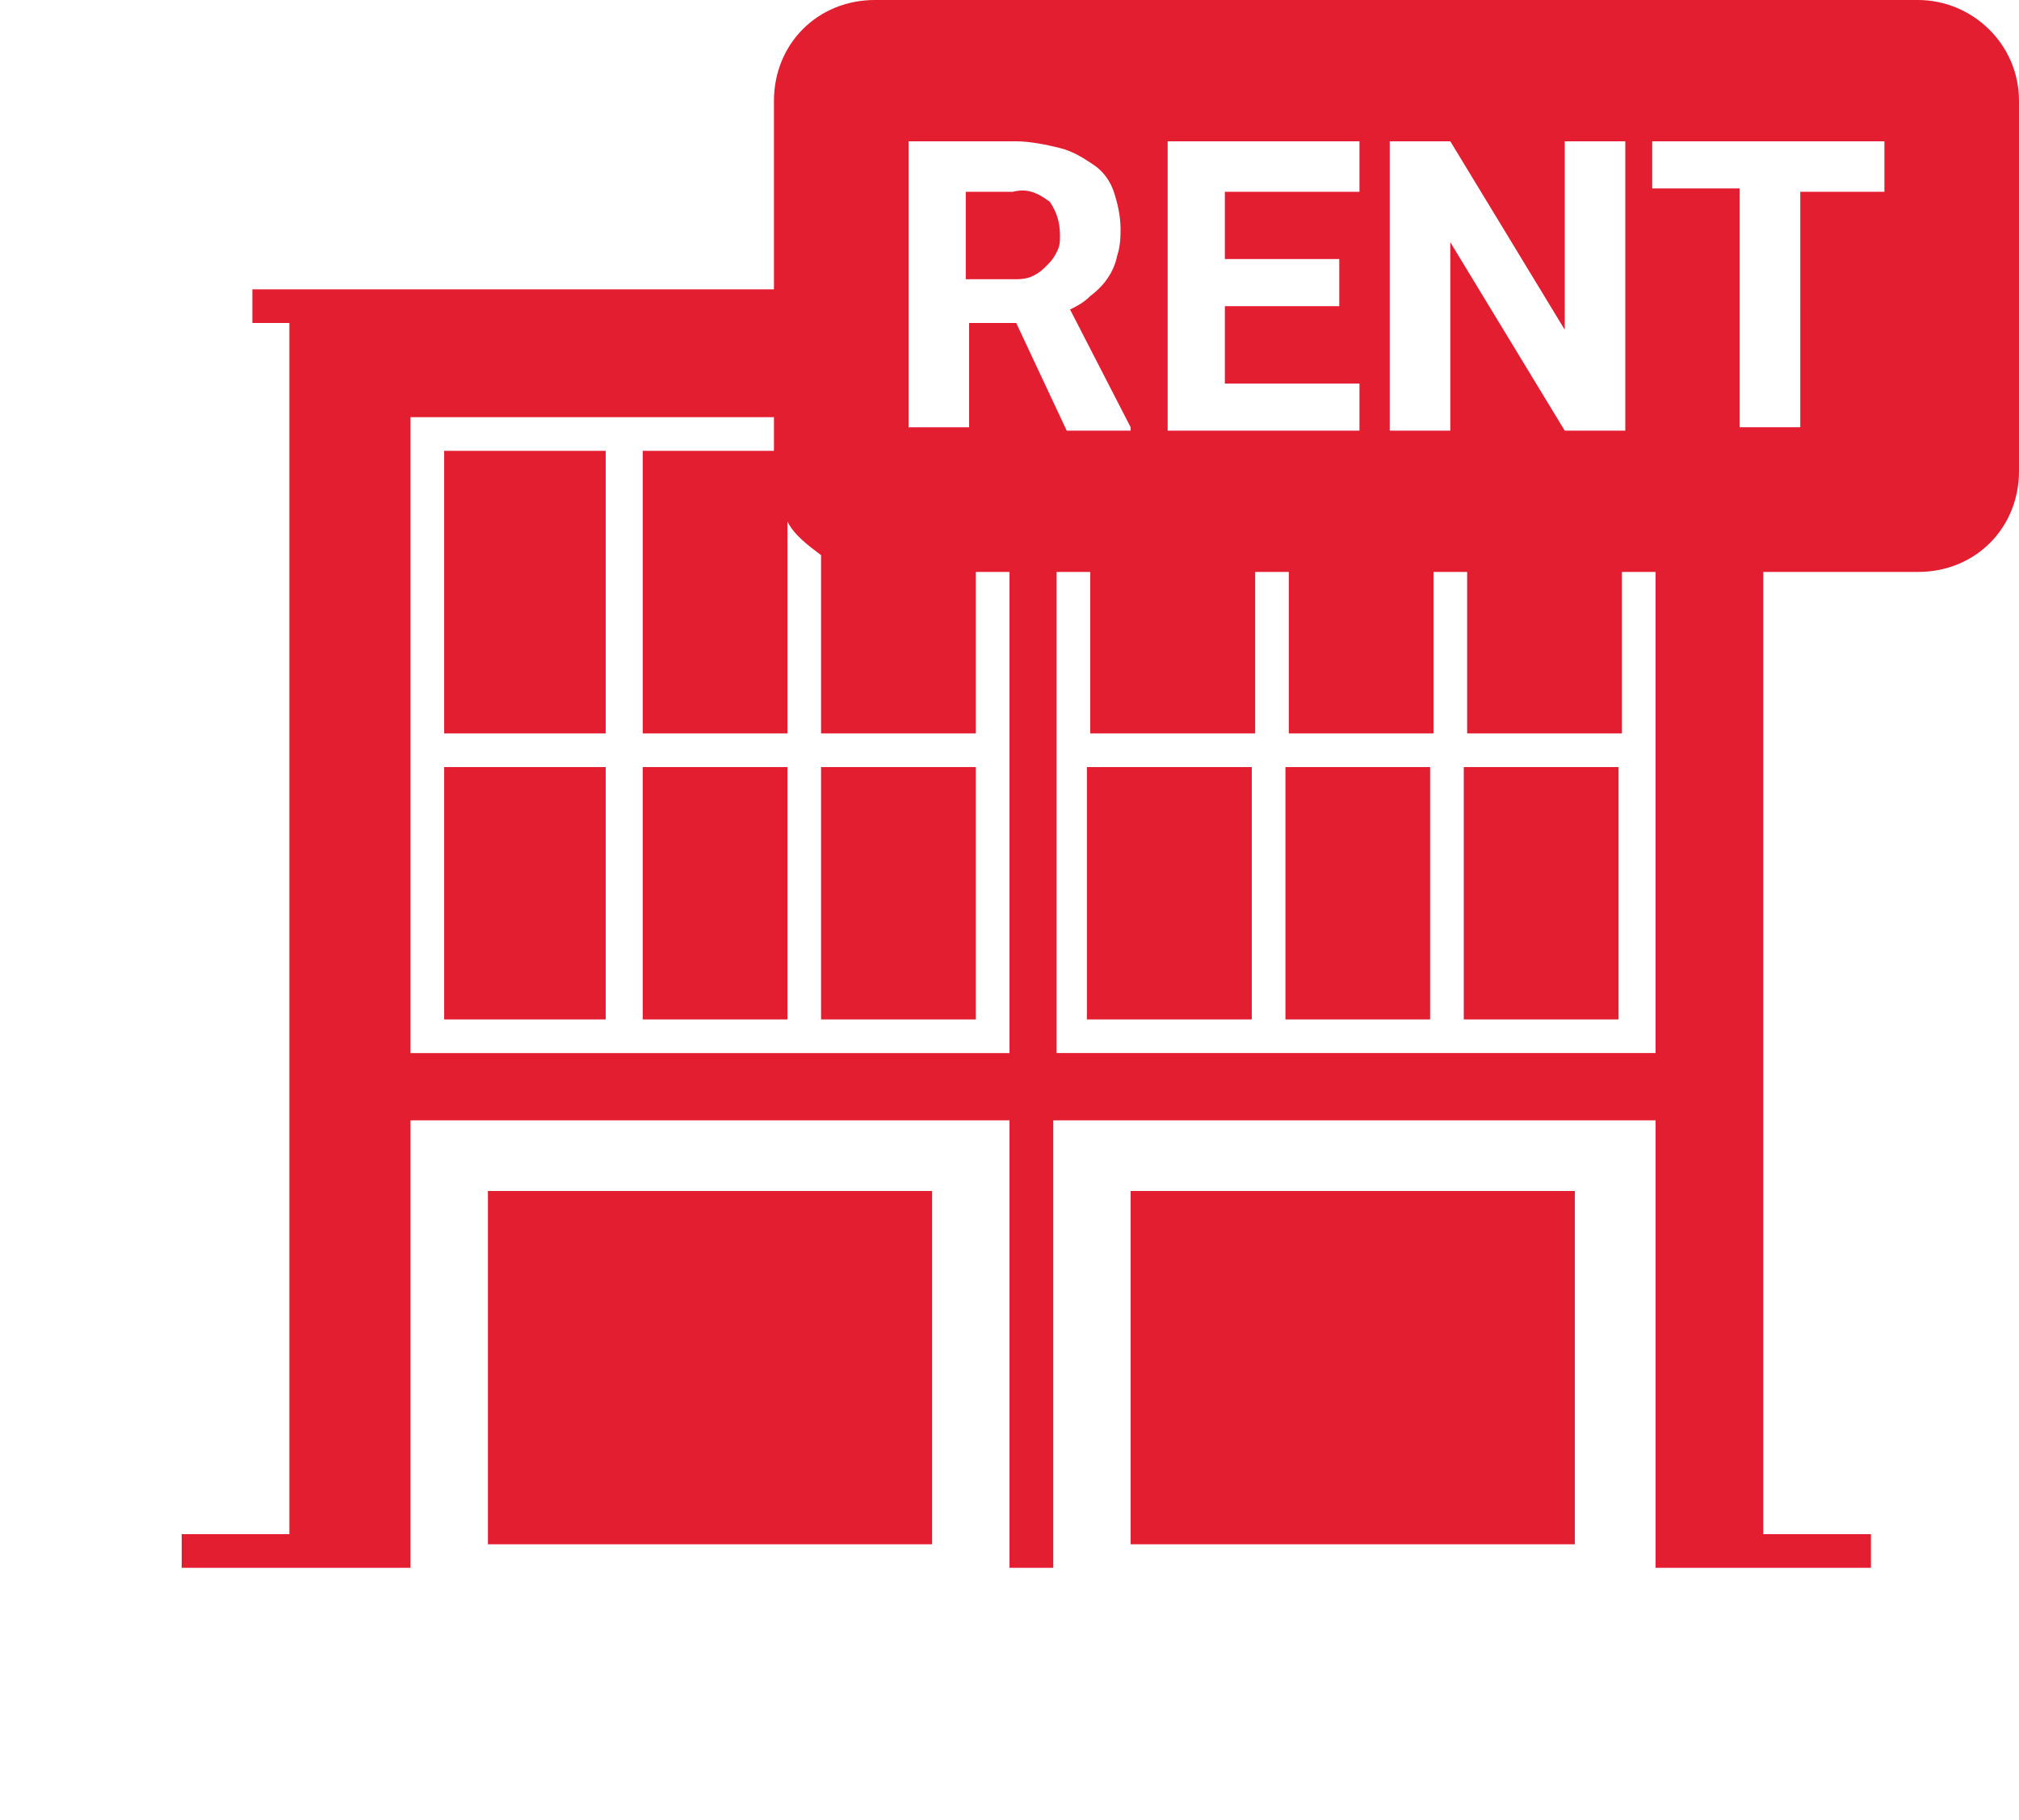 <?xml version="1.0" encoding="utf-8"?>
<!-- Generator: Adobe Illustrator 21.1.0, SVG Export Plug-In . SVG Version: 6.00 Build 0)  -->
<svg version="1.1" id="Layer_1" xmlns="http://www.w3.org/2000/svg" xmlns:xlink="http://www.w3.org/1999/xlink" x="0px" y="0px"
	 viewBox="0 0 60 54.1" style="enable-background:new 0 0 60 54.1;" xml:space="preserve">
<style type="text/css">
	.st0{fill:#E21E30;}
</style>
<title>commercial for rent</title>
<path class="st0" d="M43.5,22.8h4.6v7.5h-4.6V22.8z M38.2,30.3h4.3v-7.5h-4.3V30.3z M32.3,30.3h4.9v-7.5h-4.9V30.3z M19.1,30.3h4.3
	v-7.5h-4.3V30.3z M13.2,21.8h4.8v-8.4h-4.8V21.8z M13.2,30.3h4.8v-7.5h-4.8V30.3z M24.4,30.3H29v-7.5h-4.6V30.3z M30.1,5.7h-1.4v2.6
	h1.4c0.2,0,0.4,0,0.6-0.1C30.9,8.1,31,8,31.1,7.9c0.1-0.1,0.2-0.2,0.3-0.4c0.1-0.2,0.1-0.3,0.1-0.5c0-0.4-0.1-0.7-0.3-1
	C30.8,5.7,30.5,5.6,30.1,5.7z M60,3v11c0,1.7-1.3,3-3,3h-4.6v28.6h3.2v1h-3.7v0h-2.7V33.3H31.3v13.3H30V33.3H12.2v13.3H9.1v0H5.4v-1
	h3.2v-36H7.5v-1h1.1h0.5H23V3c0-1.7,1.3-3,3-3h31C58.6,0,60,1.3,60,3z M41.3,12.8h1.8V7.2l3.4,5.6h1.8V4.2h-1.8v5.6l-3.4-5.6h-1.8
	V12.8z M34.6,12.8h5.8v-1.4h-4V9.1h3.4V7.7h-3.4v-2h4V4.2h-5.7V12.8z M30,17h-1v4.8h-4.6v-5.3l0,0c-0.4-0.3-0.8-0.6-1-1l0,0v6.3
	h-4.3v-8.4H23v-1H12.2v18.9H30V17z M31.7,12.8h1.9v-0.1l-1.8-3.5c0.2-0.1,0.4-0.2,0.6-0.4c0.4-0.3,0.7-0.7,0.8-1.2
	c0.1-0.3,0.1-0.6,0.1-0.8c0-0.4-0.1-0.8-0.2-1.1c-0.1-0.3-0.3-0.6-0.6-0.8c-0.3-0.2-0.6-0.4-1-0.5c-0.4-0.1-0.9-0.2-1.3-0.2h-3.2
	v8.5h1.8V9.6h1.4L31.7,12.8z M49.2,17h-1v4.8h-4.6V17h-1v4.8h-4.3V17h-1v4.8h-4.9V17h-1v14.3h17.8V17z M56,4.2h-6.9v1.4h2.6v7.1h1.8
	V5.7H56V4.2z M33.6,45.9h13.2V35.4H33.6V45.9z M14.5,45.9h13.2V35.4H14.5V45.9z"/>
</svg>

